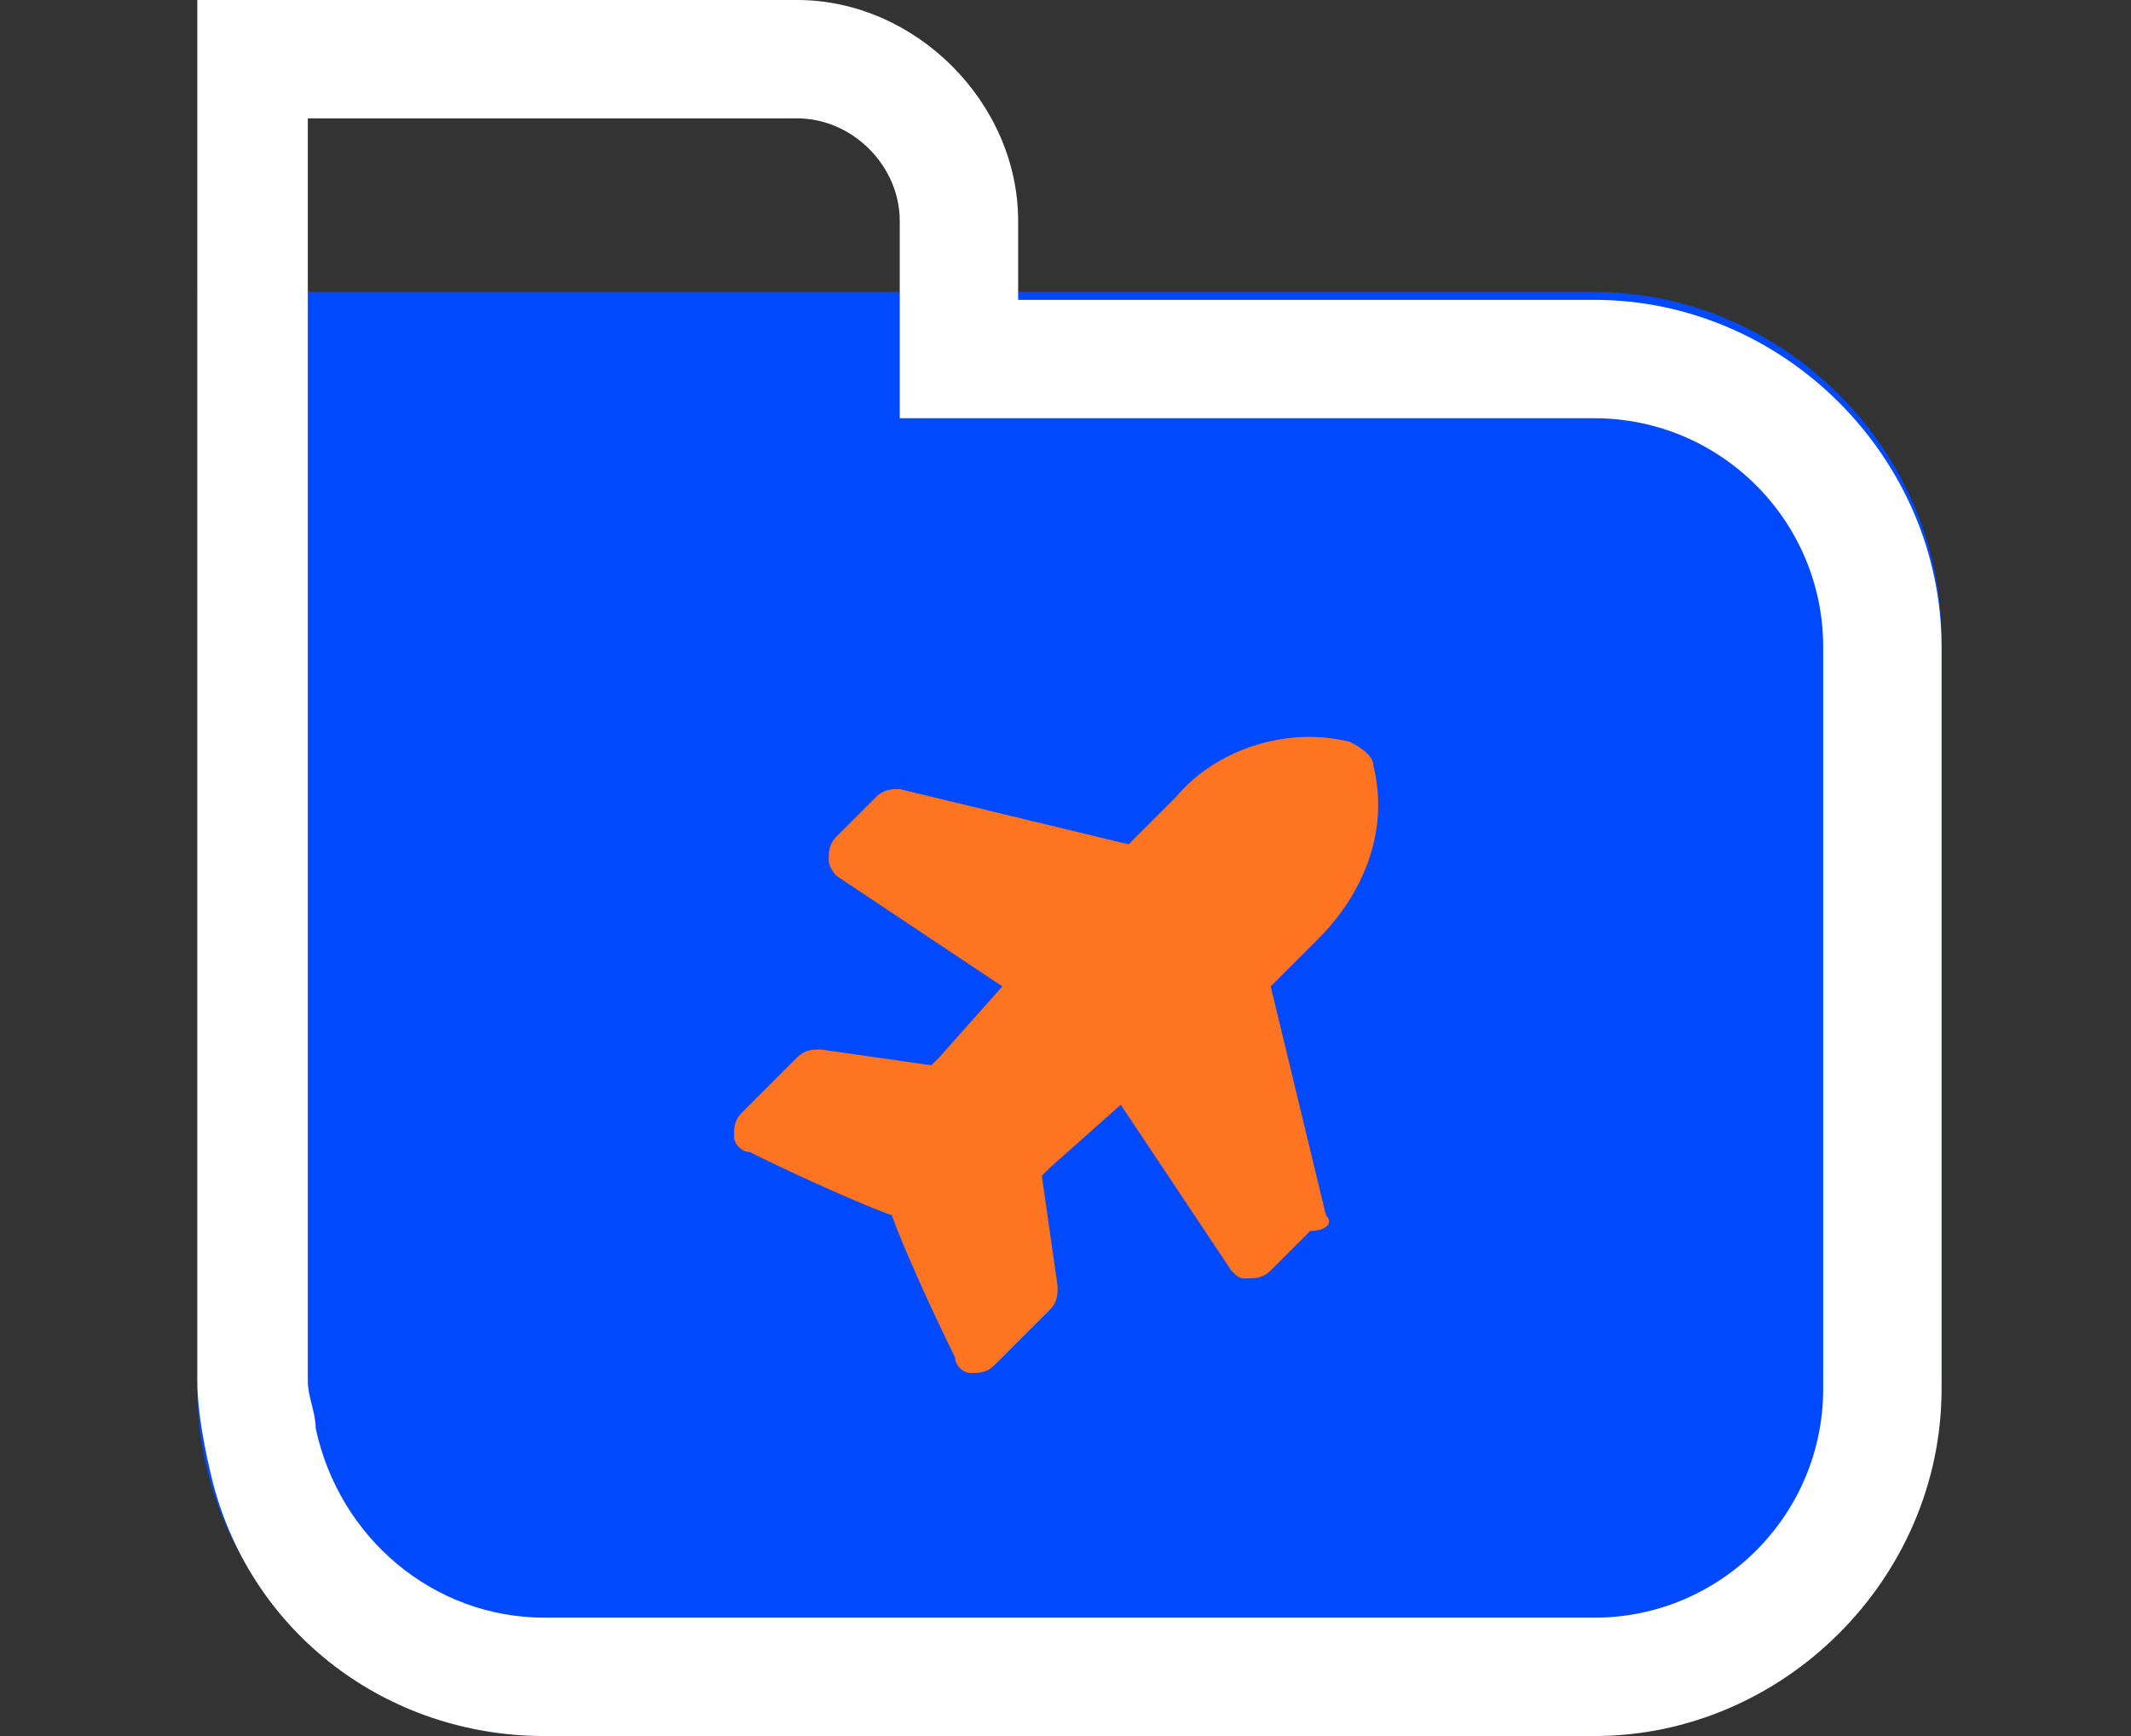 <?xml version="1.0" encoding="utf-8"?>
<!-- Generator: Adobe Illustrator 24.0.0, SVG Export Plug-In . SVG Version: 6.00 Build 0)  -->
<svg version="1.1" id="Layer_1" xmlns="http://www.w3.org/2000/svg" xmlns:xlink="http://www.w3.org/1999/xlink" x="0px" y="0px"
	 viewBox="0 0 27 22" style="enable-background:new 0 0 27 22;" xml:space="preserve">
<rect x="0" y="0" width="27" height="22" fill="#333333" stroke="none"/>
<style type="text/css">
	.st0{fill:#0049FC;}
	.st1{fill:#FFFFFF;}
	.st2{fill:#FF7420;}
</style>
<g>
	<path class="st0" d="M20.1,22H6.9c-2.4,0-4.4-2-4.4-4.4V3.7h17.7c2.4,0,4.4,2,4.4,4.4v9.4C24.5,20,22.6,22,20.1,22"/>
	<path class="st1" d="M10.1,0H2.5v3.7v13.8c0,0.4,0.1,0.9,0.2,1.3C3.2,20.7,4.9,22,6.9,22h1.6c0.1,0,0.3,0,0.5,0h11.2
		c2.4,0,4.4-2,4.4-4.4V8.2c0-2.4-2-4.4-4.4-4.4h-7.3v-1C12.9,1.3,11.6,0,10.1,0 M6.9,20.5c-1.4,0-2.6-1-2.9-2.4
		c0-0.2-0.1-0.4-0.1-0.6V3.7V1.5h6.2c0.7,0,1.3,0.6,1.3,1.3v1v1.5h1.5h7.3c1.6,0,2.9,1.3,2.9,2.9v9.4c0,1.6-1.3,2.9-2.9,2.9h-8.4
		H8.9H6.9z"/>
	<path class="st2" d="M16.8,15.4l-0.7-2.9l0.6-0.6c0.6-0.6,0.9-1.4,0.7-2.2c0-0.1-0.1-0.2-0.3-0.3c-0.8-0.2-1.7,0.1-2.2,0.7
		l-0.6,0.6l-2.9-0.7c-0.1,0-0.2,0-0.3,0.1l-0.5,0.5c-0.1,0.1-0.1,0.2-0.1,0.3c0,0.1,0.1,0.2,0.1,0.2l2.1,1.4l-0.8,0.9
		c0,0-0.1,0.1-0.1,0.1l-1.4-0.2c-0.1,0-0.2,0-0.3,0.1l-0.7,0.7c-0.1,0.1-0.1,0.2-0.1,0.3c0,0.1,0.1,0.2,0.2,0.2
		c0.6,0.3,1.5,0.7,1.8,0.8c0.1,0.3,0.5,1.2,0.8,1.8c0,0.1,0.1,0.2,0.2,0.2c0.1,0,0.2,0,0.3-0.1l0.7-0.7c0.1-0.1,0.1-0.2,0.1-0.3
		l-0.2-1.4c0,0,0.1-0.1,0.1-0.1l0.9-0.8l1.4,2.1c0.1,0.1,0.1,0.1,0.2,0.1c0.1,0,0.2,0,0.3-0.1l0.5-0.5
		C16.8,15.6,16.9,15.5,16.8,15.4"/>
</g>
</svg>
